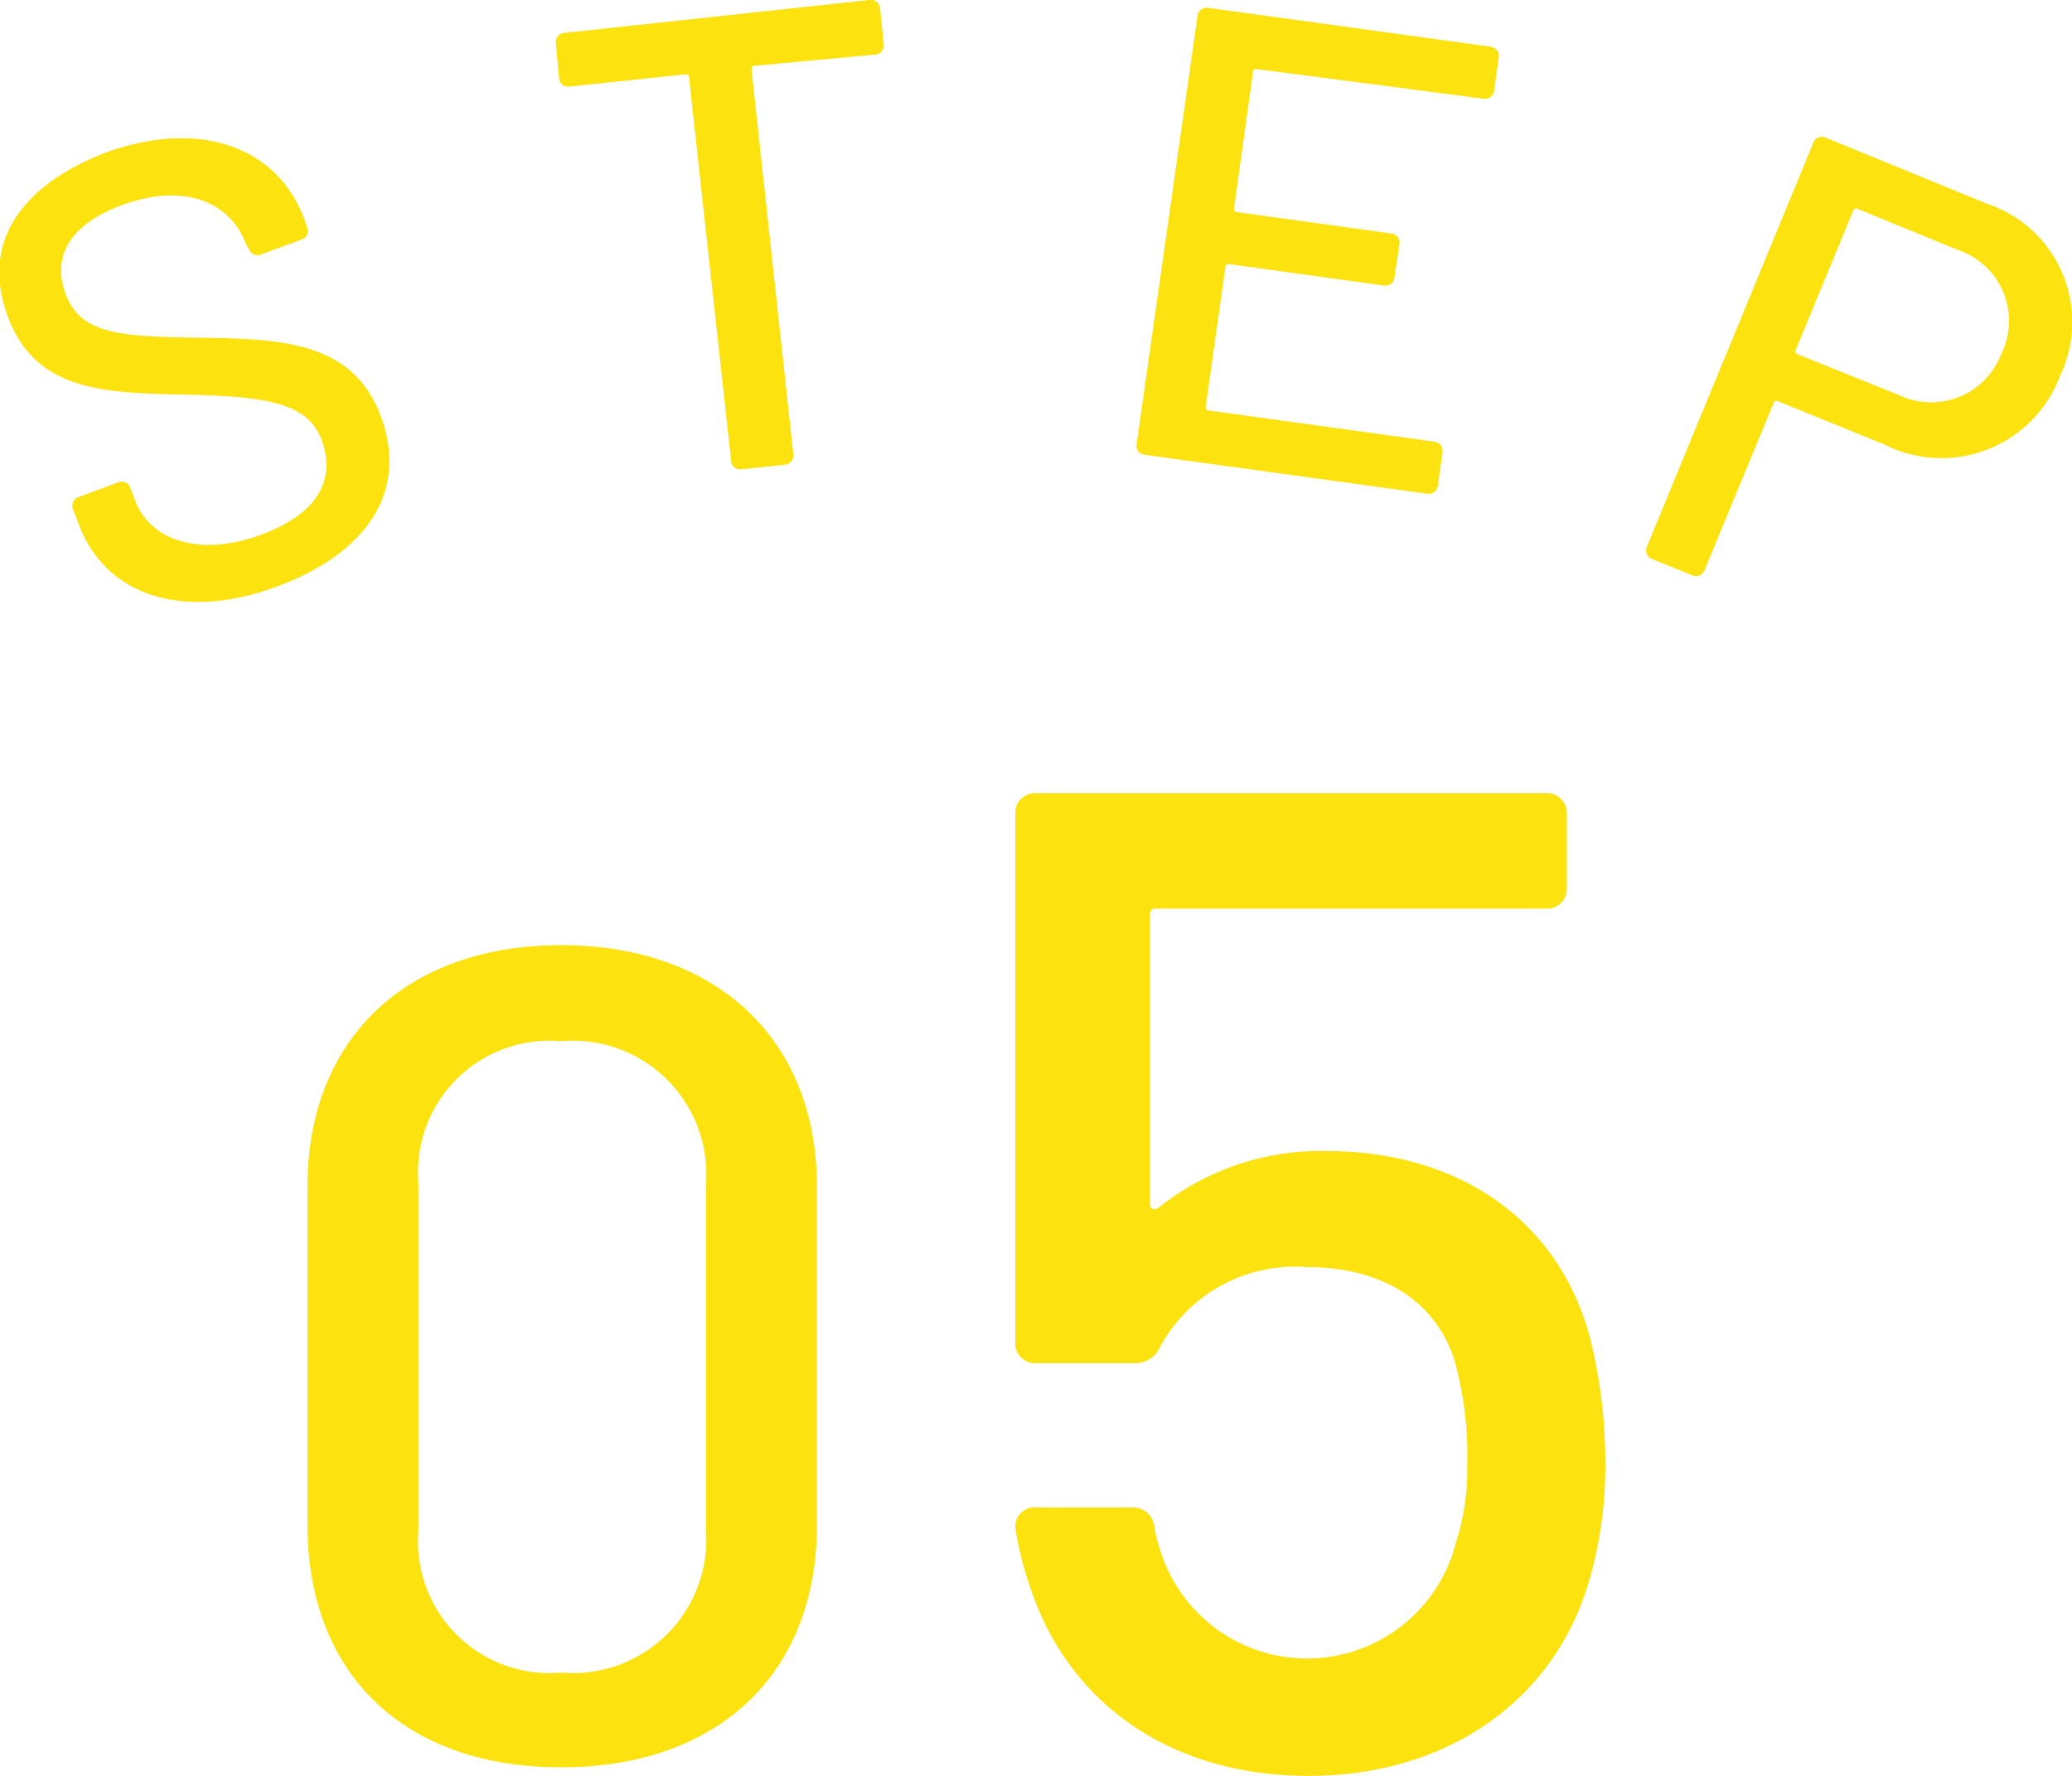 <svg xmlns="http://www.w3.org/2000/svg" viewBox="0 0 63 54"><defs><style>.cls-1{fill:#fce20e;}</style></defs><title>step5</title><g id="レイヤー_2" data-name="レイヤー 2"><g id="contents"><path class="cls-1" d="M2.39,15.93l-.17-.44a.28.28,0,0,1,.18-.38l1.19-.44a.28.28,0,0,1,.38.18l.13.35c.45,1.22,1.94,1.75,3.81,1.07s2.28-1.78,1.87-2.89S8.16,12.05,5.65,12,1.08,11.89.24,9.63s.4-4,3-5c2.8-1,5.16-.2,6,2l.1.28a.28.28,0,0,1-.18.38l-1.21.44a.26.26,0,0,1-.37-.14L7.47,7.4C7,6.16,5.62,5.54,3.73,6.23,2.18,6.79,1.55,7.76,2,8.95s1.58,1.29,4.09,1.32,4.65.13,5.49,2.39-.39,4.16-3.2,5.19S3.2,18.12,2.39,15.93Z"/><path class="cls-1" d="M26.76.27l.11,1.06a.28.28,0,0,1-.26.33L22.94,2a.09.09,0,0,0-.09.11l1.27,11.69a.28.28,0,0,1-.26.33l-1.3.14a.28.28,0,0,1-.33-.26L20.95,2.35a.09.09,0,0,0-.11-.09l-3.5.37A.28.28,0,0,1,17,2.38L16.9,1.32A.28.28,0,0,1,17.16,1l9.27-1A.28.28,0,0,1,26.76.27Z"/><path class="cls-1" d="M45.09,3,38.21,2.1a.09.09,0,0,0-.11.08l-.58,4.16a.09.09,0,0,0,.09.11l4.69.65a.28.28,0,0,1,.25.33l-.15,1a.28.28,0,0,1-.34.25l-4.69-.65a.09.09,0,0,0-.11.08l-.6,4.26a.09.09,0,0,0,.08.11l6.87.95a.28.28,0,0,1,.25.33l-.14,1a.28.28,0,0,1-.34.25l-8.57-1.18a.28.28,0,0,1-.25-.33L36.41.49a.28.28,0,0,1,.34-.25l8.57,1.18a.28.28,0,0,1,.25.33l-.14,1A.28.28,0,0,1,45.09,3Z"/><path class="cls-1" d="M62.64,11.42a3.85,3.85,0,0,1-5.36,2.09l-3.22-1.31a.09.09,0,0,0-.13.05l-2.1,5.08a.28.28,0,0,1-.39.16L50.24,17a.28.28,0,0,1-.16-.39L55.13,4.35a.28.28,0,0,1,.39-.16l4.88,2A3.79,3.79,0,0,1,62.64,11.42Zm-1.78-.68a2.27,2.27,0,0,0-1.33-3.14L56.48,6.35a.09.09,0,0,0-.13.05L54.6,10.64a.09.09,0,0,0,.05.13L57.71,12A2.28,2.28,0,0,0,60.86,10.73Z"/><path class="cls-1" d="M9.35,46.37V36.08c0-4.49,3-7.34,7.71-7.34s7.78,2.85,7.78,7.34V46.37c0,4.52-3,7.37-7.78,7.37S9.35,50.89,9.35,46.37Zm12.12.21V35.94a4.06,4.06,0,0,0-4.41-4.28,4,4,0,0,0-4.34,4.28V46.58a4,4,0,0,0,4.34,4.28A4.06,4.06,0,0,0,21.47,46.58Z"/><path class="cls-1" d="M48.81,44.45a12.53,12.53,0,0,1-.51,3.68C47.23,51.72,44,54,39.78,54s-7.28-2.24-8.43-5.66a10.35,10.35,0,0,1-.47-1.82.58.58,0,0,1,.64-.68h2.9a.65.65,0,0,1,.68.59,3.91,3.91,0,0,0,.17.68,4.67,4.67,0,0,0,9-.21,7.06,7.06,0,0,0,.34-2.37,10.51,10.51,0,0,0-.26-2.66c-.43-2.2-2.22-3.34-4.6-3.34a4.67,4.67,0,0,0-4.47,2.41.82.82,0,0,1-.77.51h-3a.6.6,0,0,1-.64-.63V24.75a.6.6,0,0,1,.64-.63H47a.6.6,0,0,1,.64.63V27a.6.6,0,0,1-.64.63H35.18c-.13,0-.21,0-.21.21l0,8.75c0,.21.13.21.26.13A7.91,7.91,0,0,1,40.33,35c3.92,0,7,2,8,5.62A15.59,15.59,0,0,1,48.81,44.45Z"/></g></g></svg>